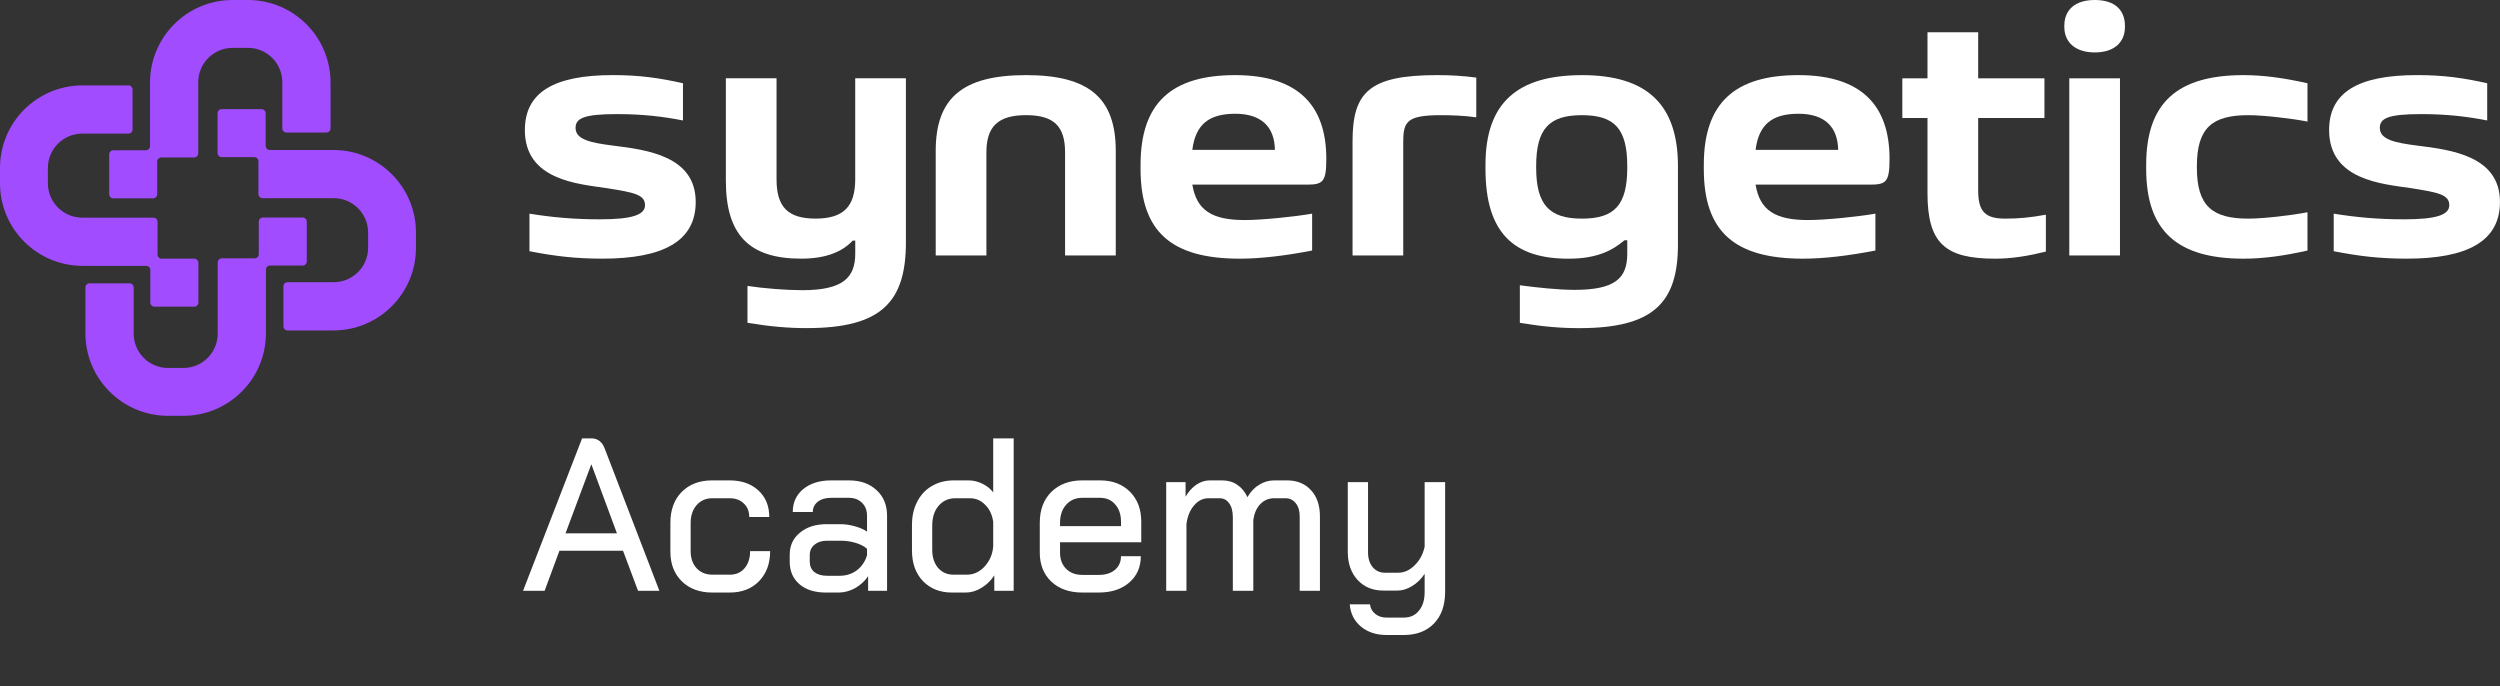 <svg width="204" height="56" viewBox="0 0 204 56" fill="none" xmlns="http://www.w3.org/2000/svg">
<rect x="0" y="0" width="204" height="56" fill="#333333" stroke="none"/>
<path d="M17.755 9.239V12.485C17.755 12.671 17.905 12.823 18.093 12.823H20.749C20.935 12.823 21.088 12.974 21.088 13.162V15.833C21.088 16.019 21.239 16.171 21.427 16.171H27.232C28.78 16.171 30.037 17.425 30.037 18.975V20.223C30.037 21.771 28.782 23.027 27.232 23.027H23.466C23.28 23.027 23.127 23.178 23.127 23.366V26.625C23.127 26.811 23.278 26.964 23.466 26.964H27.203C30.925 26.964 33.943 23.947 33.943 20.225V18.977C33.943 15.256 30.925 12.239 27.203 12.239H22.016C21.83 12.239 21.677 12.088 21.677 11.9V9.245C21.677 9.059 21.526 8.906 21.338 8.906H18.091C17.905 8.906 17.753 9.057 17.753 9.245L17.755 9.239Z" fill="#A14CFF"/>
<path d="M24.701 17.748H21.454C21.268 17.748 21.115 17.899 21.115 18.087V20.742C21.115 20.928 20.965 21.08 20.777 21.08H18.105C17.919 21.08 17.766 21.231 17.766 21.419V27.222C17.766 28.77 16.512 30.026 14.961 30.026H13.713C12.165 30.026 10.908 28.772 10.908 27.222V23.458C10.908 23.272 10.757 23.119 10.569 23.119H7.308C7.123 23.119 6.97 23.27 6.97 23.458V27.193C6.97 30.914 9.988 33.931 13.711 33.931H14.96C18.682 33.931 21.7 30.914 21.7 27.193V22.008C21.7 21.822 21.851 21.669 22.039 21.669H24.695C24.881 21.669 25.034 21.519 25.034 21.331V18.085C25.034 17.899 24.883 17.746 24.695 17.746L24.701 17.748Z" fill="#A14CFF"/>
<path d="M16.189 24.692V21.446C16.189 21.26 16.038 21.108 15.85 21.108H13.194C13.008 21.108 12.855 20.957 12.855 20.769V18.099C12.855 17.913 12.705 17.76 12.517 17.76H6.712C5.163 17.76 3.907 16.506 3.907 14.956V13.708C3.907 12.16 5.161 10.904 6.712 10.904H10.477C10.663 10.904 10.816 10.753 10.816 10.566V7.306C10.816 7.12 10.665 6.967 10.477 6.967H6.741C3.018 6.967 0 9.984 0 13.706V14.954C0 18.676 3.018 21.693 6.741 21.693H11.928C12.114 21.693 12.266 21.843 12.266 22.031V24.686C12.266 24.872 12.417 25.025 12.605 25.025H15.852C16.038 25.025 16.191 24.874 16.191 24.686L16.189 24.692Z" fill="#A14CFF"/>
<path d="M9.242 16.183H12.489C12.675 16.183 12.828 16.032 12.828 15.845V13.189C12.828 13.004 12.979 12.851 13.167 12.851H15.838C16.024 12.851 16.177 12.7 16.177 12.512V6.709C16.177 5.161 17.432 3.905 18.982 3.905H20.23C21.779 3.905 23.035 5.16 23.035 6.709V10.474C23.035 10.659 23.186 10.812 23.374 10.812H26.635C26.821 10.812 26.973 10.662 26.973 10.474V6.739C26.973 3.017 23.955 0 20.233 0H18.984C15.261 0 12.243 3.017 12.243 6.739V11.924C12.243 12.109 12.092 12.262 11.904 12.262H9.248C9.062 12.262 8.91 12.413 8.91 12.6V15.846C8.91 16.032 9.06 16.185 9.248 16.185L9.242 16.183Z" fill="#A14CFF"/>
<path d="M50.838 44.94H45.65L44.441 48.209H42.682L47.498 35.771H48.262C48.771 35.771 49.132 36.049 49.346 36.606L53.806 48.209H52.064L50.838 44.94ZM46.147 43.518H50.341L48.262 37.903H48.244L46.147 43.518ZM58.116 48.351C57.097 48.351 56.274 48.049 55.646 47.445C55.018 46.829 54.704 46.023 54.704 45.029V42.647C54.704 41.605 55.012 40.77 55.628 40.142C56.256 39.514 57.08 39.2 58.098 39.2H59.538C60.509 39.2 61.291 39.473 61.883 40.017C62.475 40.562 62.772 41.285 62.772 42.185H61.137C61.137 41.723 60.989 41.356 60.693 41.084C60.408 40.799 60.023 40.657 59.538 40.657H58.116C57.595 40.657 57.168 40.847 56.837 41.226C56.517 41.593 56.357 42.085 56.357 42.701V44.975C56.357 45.556 56.523 46.023 56.854 46.379C57.186 46.722 57.613 46.894 58.134 46.894H59.555C60.053 46.894 60.45 46.722 60.746 46.379C61.054 46.023 61.208 45.556 61.208 44.975H62.843C62.843 45.982 62.541 46.8 61.937 47.427C61.332 48.043 60.539 48.351 59.555 48.351H58.116ZM67.373 48.351C66.484 48.351 65.774 48.126 65.241 47.676C64.707 47.214 64.441 46.604 64.441 45.846V45.26C64.441 44.513 64.719 43.915 65.276 43.465C65.833 43.003 66.561 42.772 67.462 42.772H68.581C68.937 42.772 69.316 42.825 69.718 42.932C70.121 43.038 70.465 43.186 70.749 43.376V42.079C70.749 41.641 70.613 41.291 70.34 41.03C70.068 40.758 69.713 40.622 69.274 40.622H67.817C67.367 40.622 67.006 40.728 66.733 40.941C66.461 41.155 66.325 41.433 66.325 41.777H64.69C64.69 41.007 64.974 40.385 65.543 39.911C66.123 39.437 66.881 39.2 67.817 39.2H69.274C70.21 39.2 70.962 39.467 71.531 40C72.1 40.521 72.384 41.214 72.384 42.079V48.209H70.838V47.019C70.565 47.421 70.21 47.747 69.772 47.996C69.333 48.233 68.889 48.351 68.439 48.351H67.373ZM68.528 46.983C69.049 46.983 69.511 46.835 69.914 46.539C70.317 46.231 70.595 45.822 70.749 45.313V44.78C70.524 44.578 70.216 44.418 69.825 44.3C69.434 44.181 69.031 44.122 68.617 44.122H67.48C67.065 44.122 66.727 44.229 66.467 44.442C66.206 44.655 66.076 44.94 66.076 45.295V45.828C66.076 46.184 66.2 46.468 66.449 46.681C66.71 46.882 67.053 46.983 67.48 46.983H68.528ZM77.669 48.351C76.698 48.351 75.91 48.037 75.306 47.41C74.713 46.782 74.417 45.953 74.417 44.922V42.825C74.417 42.114 74.559 41.486 74.844 40.941C75.128 40.385 75.525 39.958 76.034 39.662C76.555 39.354 77.154 39.2 77.829 39.2H79.037C79.416 39.2 79.789 39.289 80.157 39.467C80.524 39.644 80.82 39.881 81.045 40.178V35.771H82.715V48.209H81.134V46.948C80.873 47.362 80.53 47.7 80.103 47.96C79.677 48.221 79.25 48.351 78.824 48.351H77.669ZM78.895 46.894C79.452 46.894 79.937 46.669 80.352 46.219C80.767 45.757 80.998 45.212 81.045 44.584V42.576C80.962 41.996 80.743 41.534 80.388 41.19C80.044 40.835 79.629 40.657 79.144 40.657H77.953C77.396 40.657 76.94 40.864 76.585 41.279C76.241 41.682 76.07 42.221 76.07 42.896V44.868C76.07 45.473 76.23 45.964 76.549 46.343C76.881 46.711 77.296 46.894 77.793 46.894H78.895ZM88.311 48.351C87.269 48.351 86.428 48.055 85.788 47.463C85.16 46.859 84.846 46.071 84.846 45.099V42.647C84.846 41.605 85.16 40.77 85.788 40.142C86.428 39.514 87.269 39.2 88.311 39.2H89.768C90.775 39.2 91.587 39.508 92.203 40.124C92.819 40.74 93.127 41.557 93.127 42.576V44.247H86.499V45.099C86.499 45.645 86.665 46.083 86.996 46.414C87.328 46.746 87.766 46.912 88.311 46.912H89.679C90.213 46.912 90.645 46.776 90.977 46.503C91.308 46.219 91.474 45.846 91.474 45.384H93.091C93.091 46.272 92.777 46.989 92.149 47.534C91.522 48.079 90.692 48.351 89.662 48.351H88.311ZM91.474 42.932V42.576C91.474 41.984 91.314 41.51 90.994 41.155C90.686 40.799 90.278 40.622 89.768 40.622H88.311C87.766 40.622 87.328 40.811 86.996 41.19C86.665 41.557 86.499 42.049 86.499 42.665V42.932H91.474ZM105.024 39.2C105.841 39.2 106.493 39.467 106.979 40C107.464 40.521 107.707 41.238 107.707 42.15V48.209H106.055V42.132C106.055 41.682 105.948 41.327 105.735 41.066C105.522 40.794 105.243 40.657 104.9 40.657H103.976C103.525 40.657 103.146 40.817 102.838 41.137C102.542 41.445 102.353 41.871 102.27 42.416V48.209H100.599V42.203C100.599 41.718 100.499 41.338 100.297 41.066C100.108 40.794 99.847 40.657 99.516 40.657H98.609C98.159 40.657 97.768 40.853 97.436 41.244C97.105 41.623 96.897 42.126 96.815 42.754V48.209H95.162V39.342H96.743V40.533C96.98 40.118 97.271 39.792 97.614 39.556C97.97 39.319 98.331 39.2 98.698 39.2H99.729C100.203 39.2 100.611 39.319 100.955 39.556C101.31 39.792 101.589 40.13 101.79 40.568C102.051 40.118 102.37 39.781 102.75 39.556C103.129 39.319 103.537 39.2 103.976 39.2H105.024ZM113.142 51.816C112.301 51.816 111.602 51.585 111.045 51.123C110.5 50.661 110.198 50.057 110.139 49.311H111.791C111.827 49.631 111.969 49.891 112.218 50.093C112.467 50.294 112.775 50.395 113.142 50.395H114.546C115.079 50.395 115.493 50.205 115.789 49.826C116.097 49.459 116.251 48.95 116.251 48.298V46.823C115.979 47.238 115.641 47.569 115.239 47.818C114.836 48.067 114.433 48.191 114.03 48.191H112.875C112.01 48.191 111.312 47.901 110.778 47.321C110.245 46.74 109.979 45.976 109.979 45.029V39.342H111.631V45.064C111.631 45.562 111.756 45.964 112.005 46.272C112.265 46.58 112.597 46.734 113 46.734H114.084C114.581 46.734 115.031 46.533 115.434 46.13C115.849 45.727 116.121 45.218 116.251 44.602V39.342H117.922V48.298C117.922 49.388 117.62 50.247 117.015 50.875C116.411 51.502 115.588 51.816 114.546 51.816H113.142Z" fill="white"/>
<path d="M42.83 10.611C42.83 7.547 45.173 6.128 50.003 6.128C52.172 6.128 53.793 6.359 55.73 6.793V9.83C54.11 9.511 52.432 9.31 50.35 9.31C47.631 9.31 46.966 9.656 46.966 10.437C46.966 11.391 48.209 11.652 50.031 11.882C52.836 12.229 56.77 12.749 56.77 16.48C56.77 19.689 54.108 21.106 49.162 21.106C46.964 21.106 45.286 20.904 43.204 20.499V17.435C44.997 17.725 46.79 17.897 48.931 17.897C51.534 17.897 52.634 17.551 52.634 16.741C52.634 15.874 51.708 15.7 49.51 15.353C47.197 15.007 42.828 14.718 42.828 10.611H42.83Z" fill="white"/>
<path d="M65.854 26.774C64.35 26.774 62.931 26.659 60.994 26.34V23.332C62.325 23.534 64.147 23.679 65.478 23.679C68.803 23.679 69.788 22.638 69.788 20.701V19.631H69.586C68.746 20.527 67.445 21.106 65.362 21.106C61.111 21.106 59.23 19.139 59.23 14.745V6.388H63.366V14.629C63.366 16.856 64.262 17.838 66.546 17.838C68.831 17.838 69.786 16.854 69.786 14.629V6.388H73.922V19.775C73.922 24.661 71.898 26.772 65.852 26.772L65.854 26.774Z" fill="white"/>
<path d="M83.728 6.13C88.875 6.13 91.046 8.008 91.046 12.317V20.846H86.91V12.432C86.91 10.321 86.014 9.396 83.73 9.396C81.445 9.396 80.49 10.321 80.49 12.432V20.846H76.354V12.317C76.354 8.008 78.523 6.13 83.73 6.13H83.728Z" fill="white"/>
<path d="M106.636 15.064H97.294C97.64 17.175 98.914 17.956 101.574 17.956C103.05 17.956 105.739 17.666 107.07 17.435V20.442C104.843 20.877 102.819 21.108 101.169 21.108C95.616 21.108 93.07 18.94 93.07 13.792V13.446C93.07 8.386 95.614 6.13 100.793 6.13C105.972 6.13 108.227 8.646 108.227 12.955C108.227 14.833 107.967 15.066 106.636 15.066V15.064ZM104.033 12.231C104.003 10.352 102.933 9.282 100.793 9.282C98.654 9.282 97.554 10.149 97.294 12.231H104.033Z" fill="white"/>
<path d="M114.504 11.536V20.846H110.368V11.536C110.368 7.517 111.729 6.13 117.281 6.13C118.352 6.13 119.423 6.189 120.464 6.333V9.572C119.479 9.427 118.266 9.398 117.6 9.398C114.852 9.398 114.506 9.889 114.506 11.536H114.504Z" fill="white"/>
<path d="M129.082 6.13C134.375 6.13 136.921 8.501 136.921 13.561V19.951C136.921 24.721 134.897 26.776 128.88 26.776C127.348 26.776 125.931 26.66 124.02 26.342V23.278C125.322 23.452 127.144 23.653 128.475 23.653C131.801 23.653 132.785 22.698 132.785 20.705V19.607H132.554C131.658 20.358 130.442 21.11 127.984 21.11C123.529 21.11 121.216 18.998 121.216 13.794V13.448C121.216 8.388 123.819 6.132 129.084 6.132L129.082 6.13ZM129.082 17.84C131.744 17.84 132.785 16.741 132.785 13.677V13.561C132.785 10.497 131.744 9.398 129.082 9.398C126.42 9.398 125.351 10.495 125.351 13.561V13.677C125.351 16.741 126.449 17.84 129.082 17.84Z" fill="white"/>
<path d="M152.597 15.064H143.255C143.601 17.175 144.875 17.956 147.535 17.956C149.009 17.956 151.701 17.666 153.032 17.435V20.442C150.804 20.877 148.78 21.108 147.13 21.108C141.577 21.108 139.031 18.94 139.031 13.792V13.446C139.031 8.386 141.575 6.13 146.753 6.13C151.93 6.13 154.186 8.646 154.186 12.955C154.186 14.833 153.926 15.066 152.595 15.066L152.597 15.064ZM149.994 12.231C149.964 10.352 148.894 9.282 146.754 9.282C144.615 9.282 143.515 10.149 143.255 12.231H149.994Z" fill="white"/>
<path d="M166.944 17.521V20.529C165.556 20.875 164.196 21.108 162.808 21.108C158.729 21.108 157.283 19.865 157.283 15.758V9.628H155.23V6.39H157.283V2.632H161.419V6.39H166.827V9.628H161.419V15.555C161.419 17.261 161.996 17.84 163.617 17.84C164.744 17.84 165.642 17.754 166.942 17.521H166.944Z" fill="white"/>
<path d="M168.449 2.111C168.449 0.81 169.316 0 170.937 0C172.558 0 173.395 0.81 173.395 2.111V2.197C173.395 3.469 172.499 4.279 170.937 4.279C169.375 4.279 168.449 3.469 168.449 2.197V2.111ZM172.99 6.39V20.848H168.854V6.39H172.99Z" fill="white"/>
<path d="M183.084 6.13C184.675 6.13 186.382 6.361 188.29 6.795V9.918C186.93 9.658 184.702 9.398 183.459 9.398C180.51 9.398 179.265 10.438 179.265 13.561V13.677C179.265 16.799 180.508 17.84 183.459 17.84C184.702 17.84 186.93 17.58 188.29 17.32V20.442C186.382 20.877 184.675 21.108 183.084 21.108C177.732 21.108 175.129 18.91 175.129 13.792V13.446C175.129 8.327 177.732 6.13 183.084 6.13Z" fill="white"/>
<path d="M190.056 10.611C190.056 7.547 192.398 6.128 197.229 6.128C199.398 6.128 201.018 6.359 202.956 6.793V9.83C201.335 9.511 199.66 9.31 197.577 9.31C194.859 9.31 194.193 9.656 194.193 10.437C194.193 11.391 195.436 11.652 197.258 11.882C200.063 12.229 203.997 12.749 203.997 16.48C203.997 19.689 201.335 21.106 196.389 21.106C194.191 21.106 192.514 20.904 190.431 20.499V17.435C192.224 17.725 194.017 17.897 196.158 17.897C198.762 17.897 199.862 17.551 199.862 16.741C199.862 15.874 198.936 15.7 196.738 15.353C194.424 15.007 190.056 14.718 190.056 10.611Z" fill="white"/>
</svg>
